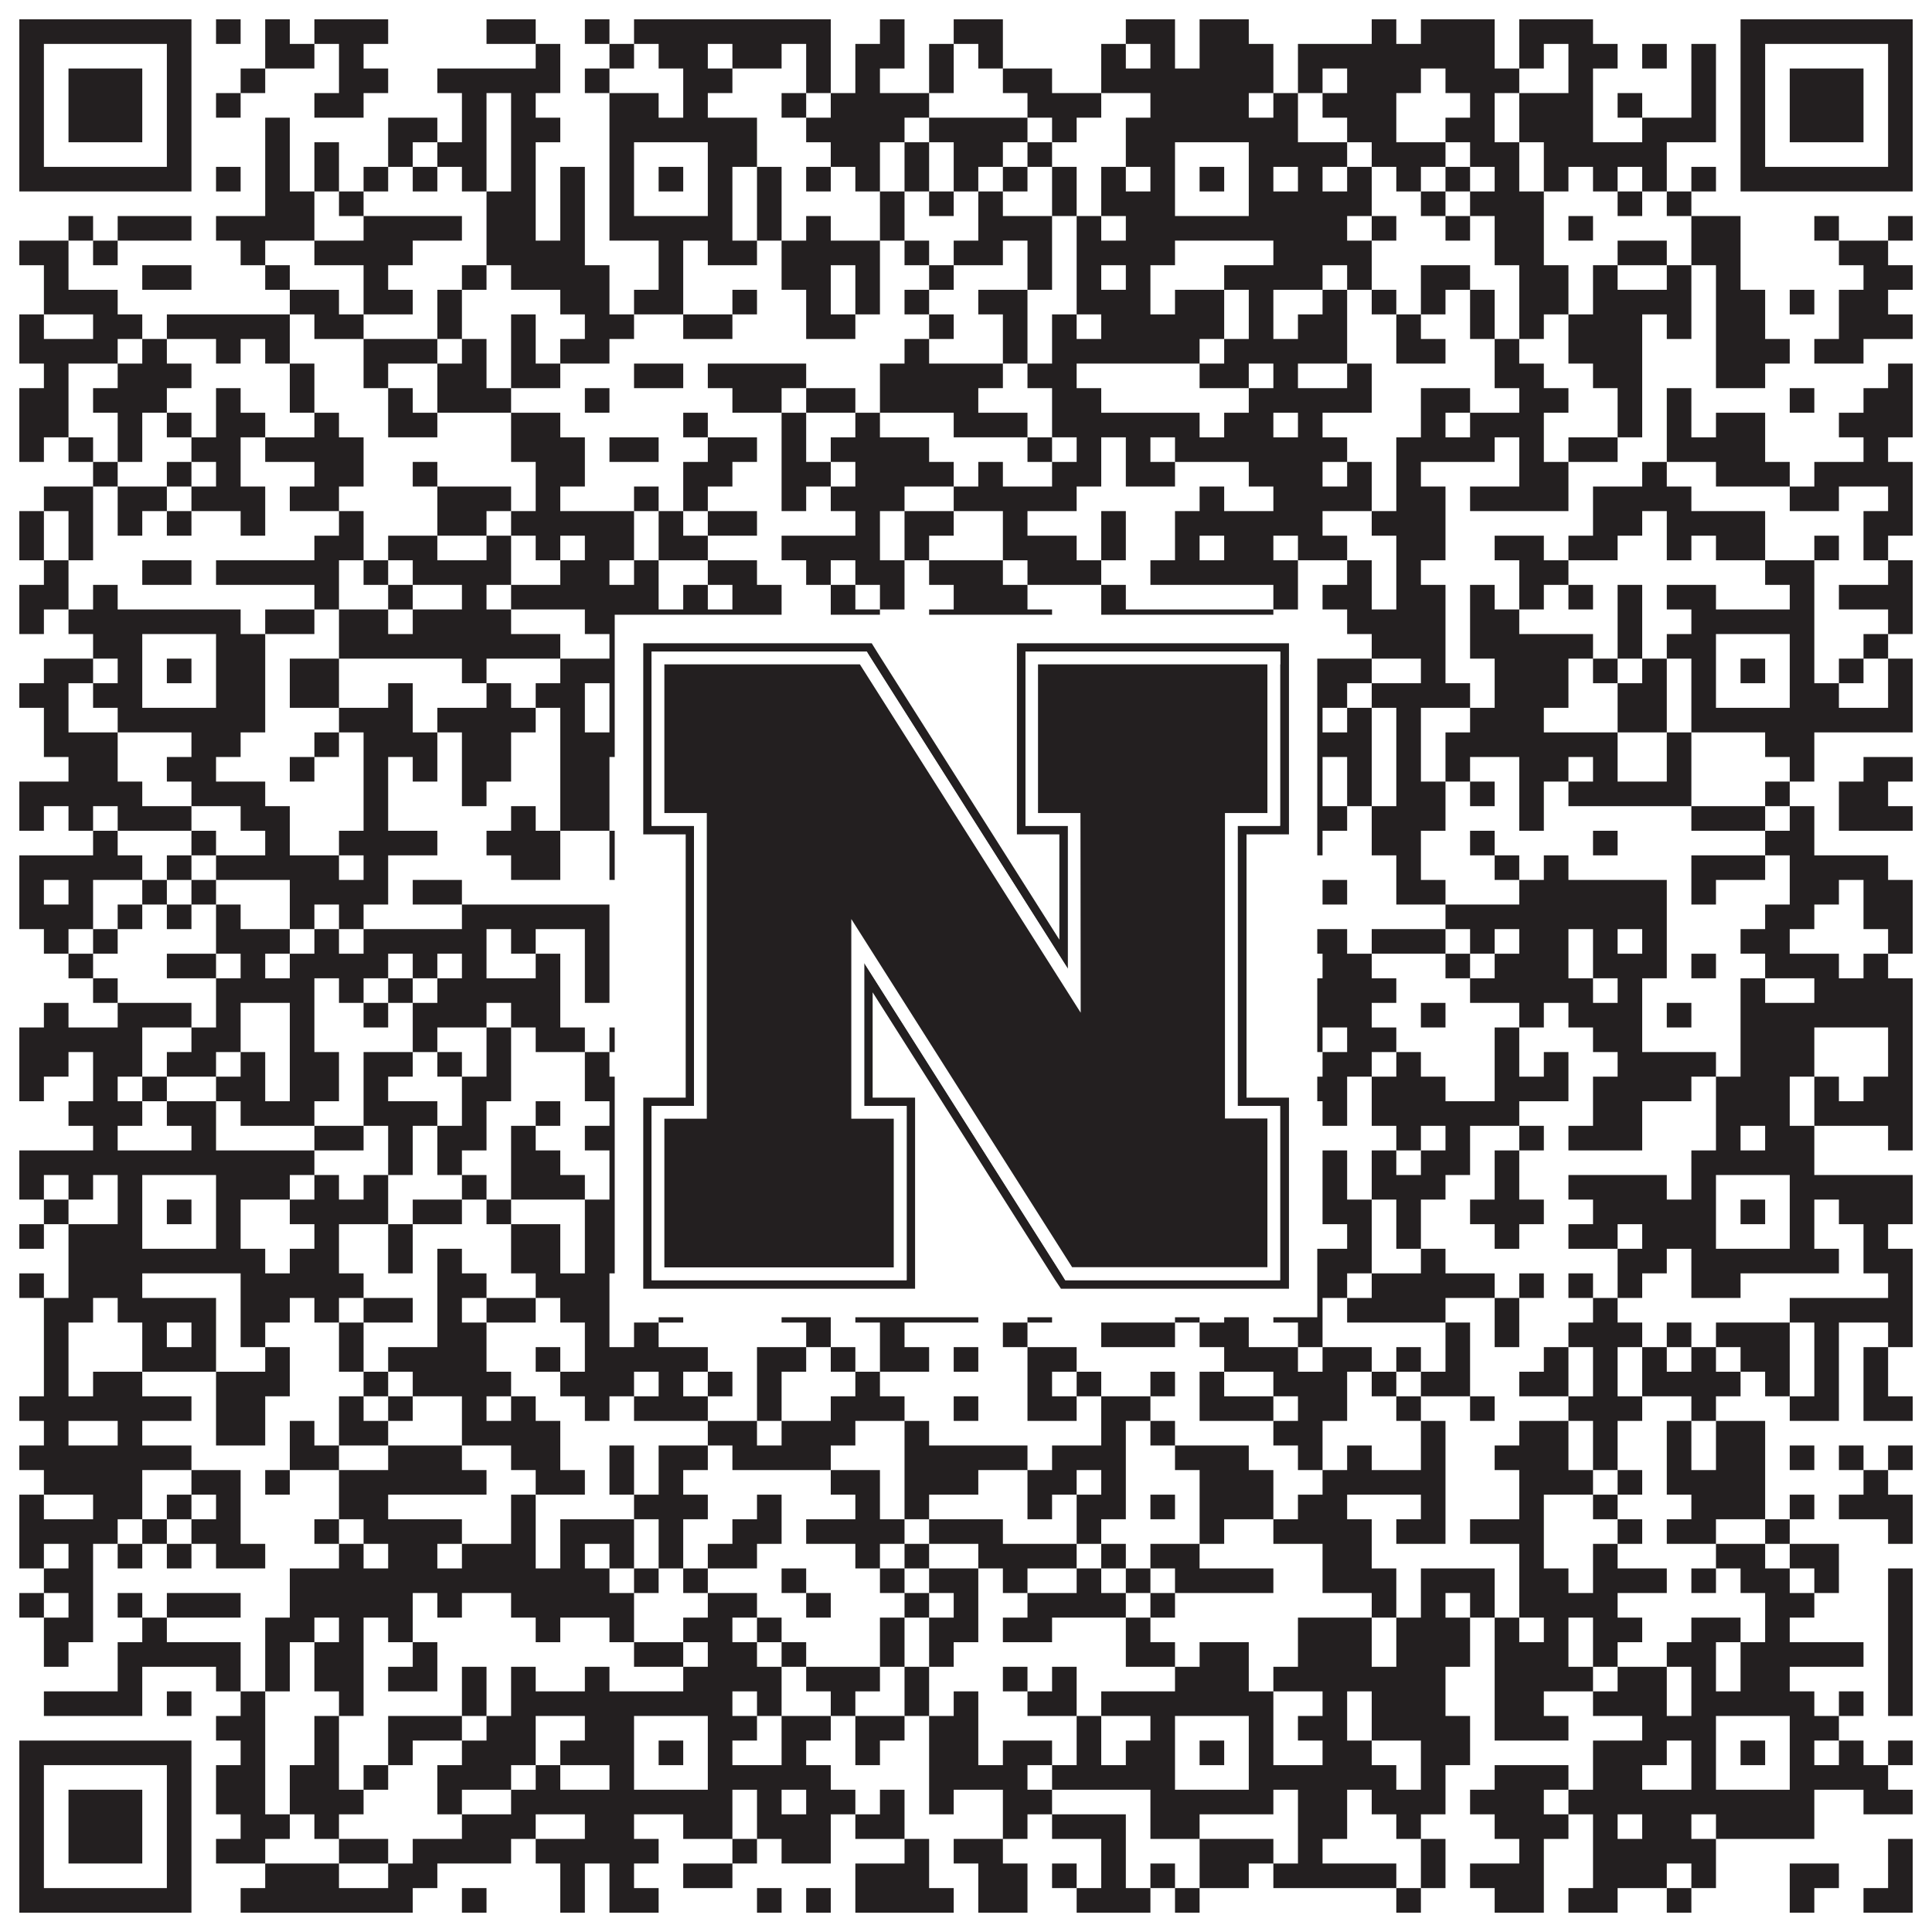 <?xml version="1.0"?>
<svg xmlns="http://www.w3.org/2000/svg" xmlns:xlink="http://www.w3.org/1999/xlink" version="1.1" width="1100px" height="1100px" viewBox="0 0 1100 1100"><rect x="0" y="0" width="1100" height="1100" fill="#ffffff" fill-opacity="1"/><path fill="#231f20" fill-opacity="1" d="M11,11L109,11L109,25L11,25ZM123,11L137,11L137,25L123,25ZM151,11L165,11L165,25L151,25ZM179,11L221,11L221,25L179,25ZM277,11L305,11L305,25L277,25ZM333,11L347,11L347,25L333,25ZM361,11L473,11L473,25L361,25ZM501,11L515,11L515,25L501,25ZM543,11L571,11L571,25L543,25ZM641,11L669,11L669,25L641,25ZM683,11L711,11L711,25L683,25ZM781,11L795,11L795,25L781,25ZM809,11L851,11L851,25L809,25ZM865,11L907,11L907,25L865,25ZM991,11L1089,11L1089,25L991,25ZM11,25L25,25L25,39L11,39ZM95,25L109,25L109,39L95,39ZM151,25L179,25L179,39L151,39ZM193,25L207,25L207,39L193,39ZM305,25L319,25L319,39L305,39ZM347,25L361,25L361,39L347,39ZM375,25L403,25L403,39L375,39ZM417,25L445,25L445,39L417,39ZM459,25L473,25L473,39L459,39ZM487,25L515,25L515,39L487,39ZM529,25L543,25L543,39L529,39ZM557,25L571,25L571,39L557,39ZM627,25L641,25L641,39L627,39ZM655,25L669,25L669,39L655,39ZM683,25L725,25L725,39L683,39ZM739,25L851,25L851,39L739,39ZM865,25L879,25L879,39L865,39ZM893,25L921,25L921,39L893,39ZM935,25L949,25L949,39L935,39ZM963,25L977,25L977,39L963,39ZM991,25L1005,25L1005,39L991,39ZM1075,25L1089,25L1089,39L1075,39ZM11,39L25,39L25,53L11,53ZM39,39L81,39L81,53L39,53ZM95,39L109,39L109,53L95,53ZM137,39L151,39L151,53L137,53ZM193,39L221,39L221,53L193,53ZM249,39L319,39L319,53L249,53ZM333,39L347,39L347,53L333,53ZM389,39L417,39L417,53L389,53ZM459,39L473,39L473,53L459,53ZM487,39L501,39L501,53L487,53ZM529,39L543,39L543,53L529,53ZM571,39L599,39L599,53L571,53ZM627,39L725,39L725,53L627,53ZM739,39L753,39L753,53L739,53ZM767,39L809,39L809,53L767,53ZM823,39L865,39L865,53L823,53ZM893,39L907,39L907,53L893,53ZM963,39L977,39L977,53L963,53ZM991,39L1005,39L1005,53L991,53ZM1019,39L1061,39L1061,53L1019,53ZM1075,39L1089,39L1089,53L1075,53ZM11,53L25,53L25,67L11,67ZM39,53L81,53L81,67L39,67ZM95,53L109,53L109,67L95,67ZM123,53L137,53L137,67L123,67ZM179,53L207,53L207,67L179,67ZM263,53L277,53L277,67L263,67ZM291,53L305,53L305,67L291,67ZM347,53L375,53L375,67L347,67ZM389,53L403,53L403,67L389,67ZM445,53L459,53L459,67L445,67ZM473,53L529,53L529,67L473,67ZM585,53L627,53L627,67L585,67ZM655,53L711,53L711,67L655,67ZM725,53L739,53L739,67L725,67ZM753,53L795,53L795,67L753,67ZM837,53L851,53L851,67L837,67ZM865,53L907,53L907,67L865,67ZM921,53L935,53L935,67L921,67ZM963,53L977,53L977,67L963,67ZM991,53L1005,53L1005,67L991,67ZM1019,53L1061,53L1061,67L1019,67ZM1075,53L1089,53L1089,67L1075,67ZM11,67L25,67L25,81L11,81ZM39,67L81,67L81,81L39,81ZM95,67L109,67L109,81L95,81ZM151,67L165,67L165,81L151,81ZM221,67L249,67L249,81L221,81ZM263,67L277,67L277,81L263,81ZM291,67L319,67L319,81L291,81ZM347,67L431,67L431,81L347,81ZM459,67L515,67L515,81L459,81ZM529,67L585,67L585,81L529,81ZM599,67L613,67L613,81L599,81ZM641,67L739,67L739,81L641,81ZM767,67L795,67L795,81L767,81ZM823,67L851,67L851,81L823,81ZM865,67L907,67L907,81L865,81ZM935,67L977,67L977,81L935,81ZM991,67L1005,67L1005,81L991,81ZM1019,67L1061,67L1061,81L1019,81ZM1075,67L1089,67L1089,81L1075,81ZM11,81L25,81L25,95L11,95ZM95,81L109,81L109,95L95,95ZM151,81L165,81L165,95L151,95ZM179,81L193,81L193,95L179,95ZM221,81L235,81L235,95L221,95ZM249,81L277,81L277,95L249,95ZM291,81L305,81L305,95L291,95ZM347,81L361,81L361,95L347,95ZM403,81L431,81L431,95L403,95ZM473,81L501,81L501,95L473,95ZM515,81L529,81L529,95L515,95ZM543,81L571,81L571,95L543,95ZM585,81L599,81L599,95L585,95ZM641,81L669,81L669,95L641,95ZM711,81L767,81L767,95L711,95ZM781,81L823,81L823,95L781,95ZM837,81L865,81L865,95L837,95ZM879,81L949,81L949,95L879,95ZM991,81L1005,81L1005,95L991,95ZM1075,81L1089,81L1089,95L1075,95ZM11,95L109,95L109,109L11,109ZM123,95L137,95L137,109L123,109ZM151,95L165,95L165,109L151,109ZM179,95L193,95L193,109L179,109ZM207,95L221,95L221,109L207,109ZM235,95L249,95L249,109L235,109ZM263,95L277,95L277,109L263,109ZM291,95L305,95L305,109L291,109ZM319,95L333,95L333,109L319,109ZM347,95L361,95L361,109L347,109ZM375,95L389,95L389,109L375,109ZM403,95L417,95L417,109L403,109ZM431,95L445,95L445,109L431,109ZM459,95L473,95L473,109L459,109ZM487,95L501,95L501,109L487,109ZM515,95L529,95L529,109L515,109ZM543,95L557,95L557,109L543,109ZM571,95L585,95L585,109L571,109ZM599,95L613,95L613,109L599,109ZM627,95L641,95L641,109L627,109ZM655,95L669,95L669,109L655,109ZM683,95L697,95L697,109L683,109ZM711,95L725,95L725,109L711,109ZM739,95L753,95L753,109L739,109ZM767,95L781,95L781,109L767,109ZM795,95L809,95L809,109L795,109ZM823,95L837,95L837,109L823,109ZM851,95L865,95L865,109L851,109ZM879,95L893,95L893,109L879,109ZM907,95L921,95L921,109L907,109ZM935,95L949,95L949,109L935,109ZM963,95L977,95L977,109L963,109ZM991,95L1089,95L1089,109L991,109ZM151,109L179,109L179,123L151,123ZM193,109L207,109L207,123L193,123ZM277,109L305,109L305,123L277,123ZM319,109L333,109L333,123L319,123ZM347,109L361,109L361,123L347,123ZM403,109L417,109L417,123L403,123ZM431,109L445,109L445,123L431,123ZM501,109L515,109L515,123L501,123ZM529,109L543,109L543,123L529,123ZM557,109L571,109L571,123L557,123ZM599,109L613,109L613,123L599,123ZM627,109L669,109L669,123L627,123ZM711,109L781,109L781,123L711,123ZM809,109L823,109L823,123L809,123ZM837,109L879,109L879,123L837,123ZM921,109L935,109L935,123L921,123ZM949,109L963,109L963,123L949,123ZM39,123L53,123L53,137L39,137ZM67,123L109,123L109,137L67,137ZM123,123L179,123L179,137L123,137ZM207,123L263,123L263,137L207,137ZM277,123L305,123L305,137L277,137ZM319,123L333,123L333,137L319,137ZM347,123L417,123L417,137L347,137ZM431,123L445,123L445,137L431,137ZM459,123L473,123L473,137L459,137ZM501,123L515,123L515,137L501,137ZM557,123L599,123L599,137L557,137ZM613,123L627,123L627,137L613,137ZM641,123L767,123L767,137L641,137ZM781,123L795,123L795,137L781,137ZM823,123L837,123L837,137L823,137ZM851,123L879,123L879,137L851,137ZM893,123L907,123L907,137L893,137ZM963,123L991,123L991,137L963,137ZM1033,123L1047,123L1047,137L1033,137ZM1075,123L1089,123L1089,137L1075,137ZM11,137L39,137L39,151L11,151ZM53,137L67,137L67,151L53,151ZM137,137L151,137L151,151L137,151ZM179,137L235,137L235,151L179,151ZM277,137L333,137L333,151L277,151ZM375,137L389,137L389,151L375,151ZM403,137L431,137L431,151L403,151ZM445,137L501,137L501,151L445,151ZM515,137L529,137L529,151L515,151ZM543,137L571,137L571,151L543,151ZM585,137L599,137L599,151L585,151ZM613,137L669,137L669,151L613,151ZM725,137L781,137L781,151L725,151ZM851,137L879,137L879,151L851,151ZM921,137L949,137L949,151L921,151ZM963,137L991,137L991,151L963,151ZM1047,137L1075,137L1075,151L1047,151ZM25,151L39,151L39,165L25,165ZM81,151L109,151L109,165L81,165ZM151,151L165,151L165,165L151,165ZM207,151L221,151L221,165L207,165ZM263,151L277,151L277,165L263,165ZM291,151L347,151L347,165L291,165ZM375,151L389,151L389,165L375,165ZM445,151L473,151L473,165L445,165ZM487,151L501,151L501,165L487,165ZM529,151L543,151L543,165L529,165ZM585,151L599,151L599,165L585,165ZM613,151L627,151L627,165L613,165ZM641,151L655,151L655,165L641,165ZM697,151L753,151L753,165L697,165ZM767,151L781,151L781,165L767,165ZM809,151L837,151L837,165L809,165ZM865,151L893,151L893,165L865,165ZM907,151L921,151L921,165L907,165ZM949,151L963,151L963,165L949,165ZM977,151L991,151L991,165L977,165ZM1061,151L1089,151L1089,165L1061,165ZM25,165L67,165L67,179L25,179ZM165,165L193,165L193,179L165,179ZM207,165L235,165L235,179L207,179ZM249,165L263,165L263,179L249,179ZM319,165L347,165L347,179L319,179ZM361,165L389,165L389,179L361,179ZM417,165L431,165L431,179L417,179ZM459,165L473,165L473,179L459,179ZM487,165L501,165L501,179L487,179ZM515,165L529,165L529,179L515,179ZM557,165L585,165L585,179L557,179ZM613,165L655,165L655,179L613,179ZM669,165L697,165L697,179L669,179ZM711,165L725,165L725,179L711,179ZM753,165L767,165L767,179L753,179ZM781,165L795,165L795,179L781,179ZM809,165L823,165L823,179L809,179ZM837,165L851,165L851,179L837,179ZM865,165L893,165L893,179L865,179ZM907,165L963,165L963,179L907,179ZM977,165L1005,165L1005,179L977,179ZM1019,165L1033,165L1033,179L1019,179ZM1047,165L1075,165L1075,179L1047,179ZM11,179L25,179L25,193L11,193ZM53,179L81,179L81,193L53,193ZM95,179L165,179L165,193L95,193ZM179,179L207,179L207,193L179,193ZM249,179L263,179L263,193L249,193ZM291,179L305,179L305,193L291,193ZM333,179L361,179L361,193L333,193ZM389,179L417,179L417,193L389,193ZM459,179L487,179L487,193L459,193ZM529,179L543,179L543,193L529,193ZM571,179L585,179L585,193L571,193ZM599,179L613,179L613,193L599,193ZM627,179L697,179L697,193L627,193ZM711,179L725,179L725,193L711,193ZM739,179L767,179L767,193L739,193ZM795,179L809,179L809,193L795,193ZM837,179L851,179L851,193L837,193ZM865,179L879,179L879,193L865,193ZM893,179L935,179L935,193L893,193ZM949,179L963,179L963,193L949,193ZM977,179L1005,179L1005,193L977,193ZM1047,179L1089,179L1089,193L1047,193ZM11,193L67,193L67,207L11,207ZM81,193L95,193L95,207L81,207ZM123,193L137,193L137,207L123,207ZM151,193L165,193L165,207L151,207ZM207,193L249,193L249,207L207,207ZM263,193L277,193L277,207L263,207ZM291,193L305,193L305,207L291,207ZM319,193L347,193L347,207L319,207ZM515,193L529,193L529,207L515,207ZM571,193L585,193L585,207L571,207ZM599,193L683,193L683,207L599,207ZM697,193L767,193L767,207L697,207ZM795,193L823,193L823,207L795,207ZM851,193L865,193L865,207L851,207ZM893,193L935,193L935,207L893,207ZM977,193L1019,193L1019,207L977,207ZM1033,193L1061,193L1061,207L1033,207ZM25,207L39,207L39,221L25,221ZM67,207L109,207L109,221L67,221ZM165,207L179,207L179,221L165,221ZM207,207L221,207L221,221L207,221ZM249,207L277,207L277,221L249,221ZM291,207L319,207L319,221L291,221ZM361,207L389,207L389,221L361,221ZM403,207L459,207L459,221L403,221ZM501,207L571,207L571,221L501,221ZM585,207L613,207L613,221L585,221ZM683,207L711,207L711,221L683,221ZM725,207L739,207L739,221L725,221ZM767,207L781,207L781,221L767,221ZM851,207L879,207L879,221L851,221ZM907,207L935,207L935,221L907,221ZM977,207L1005,207L1005,221L977,221ZM1075,207L1089,207L1089,221L1075,221ZM11,221L39,221L39,235L11,235ZM53,221L95,221L95,235L53,235ZM123,221L137,221L137,235L123,235ZM165,221L179,221L179,235L165,235ZM221,221L235,221L235,235L221,235ZM249,221L291,221L291,235L249,235ZM333,221L347,221L347,235L333,235ZM417,221L445,221L445,235L417,235ZM459,221L487,221L487,235L459,235ZM501,221L557,221L557,235L501,235ZM599,221L627,221L627,235L599,235ZM711,221L781,221L781,235L711,235ZM809,221L837,221L837,235L809,235ZM865,221L893,221L893,235L865,235ZM921,221L935,221L935,235L921,235ZM949,221L963,221L963,235L949,235ZM1019,221L1033,221L1033,235L1019,235ZM1061,221L1089,221L1089,235L1061,235ZM11,235L39,235L39,249L11,249ZM67,235L81,235L81,249L67,249ZM95,235L109,235L109,249L95,249ZM123,235L151,235L151,249L123,249ZM179,235L193,235L193,249L179,249ZM221,235L249,235L249,249L221,249ZM291,235L319,235L319,249L291,249ZM389,235L403,235L403,249L389,249ZM445,235L459,235L459,249L445,249ZM487,235L501,235L501,249L487,249ZM543,235L585,235L585,249L543,249ZM599,235L683,235L683,249L599,249ZM697,235L725,235L725,249L697,249ZM739,235L753,235L753,249L739,249ZM809,235L823,235L823,249L809,249ZM837,235L879,235L879,249L837,249ZM921,235L935,235L935,249L921,249ZM949,235L963,235L963,249L949,249ZM977,235L1005,235L1005,249L977,249ZM1047,235L1089,235L1089,249L1047,249ZM11,249L25,249L25,263L11,263ZM39,249L53,249L53,263L39,263ZM67,249L81,249L81,263L67,263ZM109,249L137,249L137,263L109,263ZM151,249L207,249L207,263L151,263ZM291,249L333,249L333,263L291,263ZM347,249L375,249L375,263L347,263ZM403,249L431,249L431,263L403,263ZM445,249L459,249L459,263L445,263ZM473,249L529,249L529,263L473,263ZM585,249L599,249L599,263L585,263ZM613,249L627,249L627,263L613,263ZM641,249L655,249L655,263L641,263ZM669,249L767,249L767,263L669,263ZM795,249L851,249L851,263L795,263ZM865,249L879,249L879,263L865,263ZM893,249L921,249L921,263L893,263ZM949,249L1005,249L1005,263L949,263ZM1061,249L1075,249L1075,263L1061,263ZM53,263L67,263L67,277L53,277ZM95,263L109,263L109,277L95,277ZM123,263L137,263L137,277L123,277ZM179,263L207,263L207,277L179,277ZM235,263L249,263L249,277L235,277ZM305,263L333,263L333,277L305,277ZM389,263L417,263L417,277L389,277ZM445,263L473,263L473,277L445,277ZM487,263L543,263L543,277L487,277ZM557,263L571,263L571,277L557,277ZM599,263L627,263L627,277L599,277ZM641,263L669,263L669,277L641,277ZM711,263L753,263L753,277L711,277ZM767,263L781,263L781,277L767,277ZM795,263L809,263L809,277L795,277ZM865,263L893,263L893,277L865,277ZM935,263L949,263L949,277L935,277ZM977,263L1019,263L1019,277L977,277ZM1033,263L1089,263L1089,277L1033,277ZM25,277L53,277L53,291L25,291ZM67,277L95,277L95,291L67,291ZM109,277L151,277L151,291L109,291ZM165,277L193,277L193,291L165,291ZM249,277L291,277L291,291L249,291ZM305,277L319,277L319,291L305,291ZM361,277L375,277L375,291L361,291ZM389,277L403,277L403,291L389,291ZM445,277L459,277L459,291L445,291ZM473,277L515,277L515,291L473,291ZM543,277L613,277L613,291L543,291ZM683,277L697,277L697,291L683,291ZM725,277L781,277L781,291L725,291ZM795,277L823,277L823,291L795,291ZM837,277L893,277L893,291L837,291ZM907,277L963,277L963,291L907,291ZM1019,277L1047,277L1047,291L1019,291ZM1075,277L1089,277L1089,291L1075,291ZM11,291L25,291L25,305L11,305ZM39,291L53,291L53,305L39,305ZM67,291L81,291L81,305L67,305ZM95,291L109,291L109,305L95,305ZM137,291L151,291L151,305L137,305ZM193,291L207,291L207,305L193,305ZM249,291L277,291L277,305L249,305ZM291,291L361,291L361,305L291,305ZM375,291L389,291L389,305L375,305ZM403,291L431,291L431,305L403,305ZM487,291L501,291L501,305L487,305ZM515,291L543,291L543,305L515,305ZM571,291L585,291L585,305L571,305ZM627,291L641,291L641,305L627,305ZM669,291L753,291L753,305L669,305ZM781,291L823,291L823,305L781,305ZM907,291L935,291L935,305L907,305ZM949,291L1005,291L1005,305L949,305ZM1061,291L1089,291L1089,305L1061,305ZM11,305L25,305L25,319L11,319ZM39,305L53,305L53,319L39,319ZM179,305L207,305L207,319L179,319ZM221,305L249,305L249,319L221,319ZM277,305L291,305L291,319L277,319ZM305,305L319,305L319,319L305,319ZM333,305L361,305L361,319L333,319ZM375,305L403,305L403,319L375,319ZM445,305L501,305L501,319L445,319ZM515,305L529,305L529,319L515,319ZM571,305L613,305L613,319L571,319ZM627,305L641,305L641,319L627,319ZM669,305L683,305L683,319L669,319ZM697,305L725,305L725,319L697,319ZM739,305L767,305L767,319L739,319ZM795,305L823,305L823,319L795,319ZM851,305L879,305L879,319L851,319ZM893,305L921,305L921,319L893,319ZM949,305L963,305L963,319L949,319ZM977,305L1005,305L1005,319L977,319ZM1033,305L1047,305L1047,319L1033,319ZM1061,305L1075,305L1075,319L1061,319ZM25,319L39,319L39,333L25,333ZM81,319L109,319L109,333L81,333ZM123,319L193,319L193,333L123,333ZM207,319L221,319L221,333L207,333ZM235,319L291,319L291,333L235,333ZM319,319L347,319L347,333L319,333ZM361,319L375,319L375,333L361,333ZM403,319L431,319L431,333L403,333ZM459,319L473,319L473,333L459,333ZM487,319L515,319L515,333L487,333ZM529,319L571,319L571,333L529,333ZM585,319L627,319L627,333L585,333ZM655,319L739,319L739,333L655,333ZM767,319L781,319L781,333L767,333ZM795,319L809,319L809,333L795,333ZM865,319L893,319L893,333L865,333ZM1005,319L1033,319L1033,333L1005,333ZM1075,319L1089,319L1089,333L1075,333ZM11,333L39,333L39,347L11,347ZM53,333L67,333L67,347L53,347ZM179,333L193,333L193,347L179,347ZM221,333L235,333L235,347L221,347ZM263,333L277,333L277,347L263,347ZM291,333L375,333L375,347L291,347ZM389,333L403,333L403,347L389,347ZM417,333L445,333L445,347L417,347ZM473,333L487,333L487,347L473,347ZM501,333L515,333L515,347L501,347ZM543,333L585,333L585,347L543,347ZM627,333L641,333L641,347L627,347ZM725,333L739,333L739,347L725,347ZM753,333L781,333L781,347L753,347ZM795,333L823,333L823,347L795,347ZM837,333L851,333L851,347L837,347ZM865,333L879,333L879,347L865,347ZM893,333L907,333L907,347L893,347ZM921,333L935,333L935,347L921,347ZM949,333L977,333L977,347L949,347ZM1019,333L1033,333L1033,347L1019,347ZM1047,333L1089,333L1089,347L1047,347ZM11,347L25,347L25,361L11,361ZM39,347L137,347L137,361L39,361ZM151,347L179,347L179,361L151,361ZM193,347L221,347L221,361L193,361ZM235,347L291,347L291,361L235,361ZM333,347L445,347L445,361L333,361ZM473,347L501,347L501,361L473,361ZM529,347L599,347L599,361L529,361ZM627,347L725,347L725,361L627,361ZM767,347L823,347L823,361L767,361ZM837,347L865,347L865,361L837,361ZM921,347L935,347L935,361L921,361ZM963,347L1033,347L1033,361L963,361ZM1075,347L1089,347L1089,361L1075,361ZM53,361L81,361L81,375L53,375ZM123,361L151,361L151,375L123,375ZM193,361L319,361L319,375L193,375ZM347,361L361,361L361,375L347,375ZM403,361L417,361L417,375L403,375ZM431,361L459,361L459,375L431,375ZM501,361L515,361L515,375L501,375ZM529,361L543,361L543,375L529,375ZM557,361L571,361L571,375L557,375ZM585,361L613,361L613,375L585,375ZM641,361L669,361L669,375L641,375ZM711,361L739,361L739,375L711,375ZM781,361L823,361L823,375L781,375ZM837,361L907,361L907,375L837,375ZM921,361L935,361L935,375L921,375ZM949,361L977,361L977,375L949,375ZM1019,361L1033,361L1033,375L1019,375ZM1061,361L1075,361L1075,375L1061,375ZM25,375L53,375L53,389L25,389ZM67,375L81,375L81,389L67,389ZM95,375L109,375L109,389L95,389ZM123,375L151,375L151,389L123,389ZM165,375L193,375L193,389L165,389ZM263,375L277,375L277,389L263,389ZM319,375L361,375L361,389L319,389ZM375,375L389,375L389,389L375,389ZM403,375L417,375L417,389L403,389ZM445,375L487,375L487,389L445,389ZM501,375L515,375L515,389L501,389ZM585,375L599,375L599,389L585,389ZM613,375L627,375L627,389L613,389ZM655,375L669,375L669,389L655,389ZM683,375L697,375L697,389L683,389ZM711,375L725,375L725,389L711,389ZM739,375L781,375L781,389L739,389ZM809,375L823,375L823,389L809,389ZM851,375L893,375L893,389L851,389ZM907,375L921,375L921,389L907,389ZM935,375L949,375L949,389L935,389ZM963,375L977,375L977,389L963,389ZM991,375L1005,375L1005,389L991,389ZM1019,375L1033,375L1033,389L1019,389ZM1047,375L1061,375L1061,389L1047,389ZM1075,375L1089,375L1089,389L1075,389ZM11,389L39,389L39,403L11,403ZM53,389L81,389L81,403L53,403ZM123,389L151,389L151,403L123,403ZM165,389L193,389L193,403L165,403ZM221,389L235,389L235,403L221,403ZM277,389L291,389L291,403L277,403ZM305,389L333,389L333,403L305,403ZM347,389L361,389L361,403L347,403ZM403,389L417,389L417,403L403,403ZM487,389L501,389L501,403L487,403ZM529,389L543,389L543,403L529,403ZM557,389L613,389L613,403L557,403ZM627,389L641,389L641,403L627,403ZM655,389L669,389L669,403L655,403ZM711,389L725,389L725,403L711,403ZM739,389L767,389L767,403L739,403ZM781,389L837,389L837,403L781,403ZM851,389L893,389L893,403L851,403ZM921,389L949,389L949,403L921,403ZM963,389L977,389L977,403L963,403ZM1019,389L1047,389L1047,403L1019,403ZM1075,389L1089,389L1089,403L1075,403ZM25,403L39,403L39,417L25,417ZM67,403L151,403L151,417L67,417ZM193,403L235,403L235,417L193,417ZM249,403L305,403L305,417L249,417ZM319,403L333,403L333,417L319,417ZM347,403L417,403L417,417L347,417ZM445,403L459,403L459,417L445,417ZM473,403L487,403L487,417L473,417ZM557,403L571,403L571,417L557,417ZM585,403L599,403L599,417L585,417ZM641,403L753,403L753,417L641,417ZM767,403L781,403L781,417L767,417ZM795,403L809,403L809,417L795,417ZM837,403L879,403L879,417L837,417ZM921,403L949,403L949,417L921,417ZM963,403L1089,403L1089,417L963,417ZM25,417L67,417L67,431L25,431ZM109,417L137,417L137,431L109,431ZM179,417L193,417L193,431L179,431ZM207,417L249,417L249,431L207,431ZM263,417L291,417L291,431L263,431ZM319,417L361,417L361,431L319,431ZM403,417L431,417L431,431L403,431ZM473,417L487,417L487,431L473,431ZM515,417L557,417L557,431L515,431ZM571,417L655,417L655,431L571,431ZM697,417L711,417L711,431L697,431ZM725,417L781,417L781,431L725,431ZM795,417L809,417L809,431L795,431ZM823,417L921,417L921,431L823,431ZM949,417L963,417L963,431L949,431ZM1005,417L1033,417L1033,431L1005,431ZM39,431L67,431L67,445L39,445ZM95,431L123,431L123,445L95,445ZM165,431L179,431L179,445L165,445ZM207,431L221,431L221,445L207,445ZM235,431L249,431L249,445L235,445ZM263,431L291,431L291,445L263,445ZM319,431L347,431L347,445L319,445ZM375,431L417,431L417,445L375,445ZM459,431L473,431L473,445L459,445ZM501,431L557,431L557,445L501,445ZM585,431L599,431L599,445L585,445ZM655,431L683,431L683,445L655,445ZM697,431L711,431L711,445L697,445ZM739,431L753,431L753,445L739,445ZM767,431L781,431L781,445L767,445ZM795,431L809,431L809,445L795,445ZM823,431L837,431L837,445L823,445ZM865,431L893,431L893,445L865,445ZM907,431L921,431L921,445L907,445ZM949,431L963,431L963,445L949,445ZM1019,431L1033,431L1033,445L1019,445ZM1061,431L1089,431L1089,445L1061,445ZM11,445L81,445L81,459L11,459ZM109,445L151,445L151,459L109,459ZM207,445L221,445L221,459L207,459ZM263,445L277,445L277,459L263,459ZM319,445L347,445L347,459L319,459ZM361,445L375,445L375,459L361,459ZM389,445L417,445L417,459L389,459ZM473,445L487,445L487,459L473,459ZM501,445L515,445L515,459L501,459ZM529,445L557,445L557,459L529,459ZM571,445L599,445L599,459L571,459ZM641,445L669,445L669,459L641,459ZM711,445L753,445L753,459L711,459ZM767,445L781,445L781,459L767,459ZM795,445L823,445L823,459L795,459ZM837,445L851,445L851,459L837,459ZM865,445L879,445L879,459L865,459ZM893,445L963,445L963,459L893,459ZM1005,445L1019,445L1019,459L1005,459ZM1047,445L1075,445L1075,459L1047,459ZM11,459L25,459L25,473L11,473ZM39,459L53,459L53,473L39,473ZM67,459L109,459L109,473L67,473ZM137,459L165,459L165,473L137,473ZM207,459L221,459L221,473L207,473ZM291,459L305,459L305,473L291,473ZM319,459L347,459L347,473L319,473ZM375,459L403,459L403,473L375,473ZM445,459L515,459L515,473L445,473ZM529,459L543,459L543,473L529,473ZM655,459L669,459L669,473L655,473ZM683,459L767,459L767,473L683,473ZM781,459L823,459L823,473L781,473ZM865,459L879,459L879,473L865,473ZM963,459L1005,459L1005,473L963,473ZM1019,459L1033,459L1033,473L1019,473ZM1047,459L1089,459L1089,473L1047,473ZM53,473L67,473L67,487L53,487ZM109,473L123,473L123,487L109,487ZM151,473L165,473L165,487L151,487ZM193,473L249,473L249,487L193,487ZM277,473L319,473L319,487L277,487ZM347,473L375,473L375,487L347,487ZM389,473L403,473L403,487L389,487ZM417,473L431,473L431,487L417,487ZM501,473L515,473L515,487L501,487ZM543,473L627,473L627,487L543,487ZM655,473L669,473L669,487L655,487ZM683,473L753,473L753,487L683,487ZM781,473L809,473L809,487L781,487ZM837,473L851,473L851,487L837,487ZM907,473L921,473L921,487L907,487ZM1005,473L1033,473L1033,487L1005,487ZM11,487L81,487L81,501L11,501ZM95,487L109,487L109,501L95,501ZM123,487L193,487L193,501L123,501ZM207,487L221,487L221,501L207,501ZM291,487L319,487L319,501L291,501ZM347,487L417,487L417,501L347,501ZM459,487L543,487L543,501L459,501ZM557,487L585,487L585,501L557,501ZM627,487L641,487L641,501L627,501ZM683,487L711,487L711,501L683,501ZM795,487L809,487L809,501L795,501ZM851,487L865,487L865,501L851,501ZM879,487L893,487L893,501L879,501ZM963,487L1005,487L1005,501L963,501ZM1019,487L1075,487L1075,501L1019,501ZM11,501L25,501L25,515L11,515ZM39,501L53,501L53,515L39,515ZM81,501L95,501L95,515L81,515ZM109,501L123,501L123,515L109,515ZM165,501L221,501L221,515L165,515ZM235,501L263,501L263,515L235,515ZM375,501L403,501L403,515L375,515ZM417,501L445,501L445,515L417,515ZM459,501L473,501L473,515L459,515ZM501,501L543,501L543,515L501,515ZM557,501L585,501L585,515L557,515ZM627,501L655,501L655,515L627,515ZM683,501L725,501L725,515L683,515ZM753,501L767,501L767,515L753,515ZM795,501L823,501L823,515L795,515ZM865,501L949,501L949,515L865,515ZM963,501L977,501L977,515L963,515ZM1019,501L1047,501L1047,515L1019,515ZM1061,501L1089,501L1089,515L1061,515ZM11,515L53,515L53,529L11,529ZM67,515L81,515L81,529L67,529ZM95,515L109,515L109,529L95,529ZM123,515L137,515L137,529L123,529ZM165,515L179,515L179,529L165,529ZM193,515L207,515L207,529L193,529ZM263,515L347,515L347,529L263,529ZM361,515L375,515L375,529L361,529ZM389,515L431,515L431,529L389,529ZM445,515L459,515L459,529L445,529ZM487,515L501,515L501,529L487,529ZM529,515L543,515L543,529L529,529ZM557,515L571,515L571,529L557,529ZM599,515L613,515L613,529L599,529ZM627,515L655,515L655,529L627,529ZM669,515L725,515L725,529L669,529ZM823,515L949,515L949,529L823,529ZM1005,515L1033,515L1033,529L1005,529ZM1061,515L1089,515L1089,529L1061,529ZM25,529L39,529L39,543L25,543ZM53,529L67,529L67,543L53,543ZM123,529L165,529L165,543L123,543ZM179,529L193,529L193,543L179,543ZM207,529L277,529L277,543L207,543ZM291,529L305,529L305,543L291,543ZM333,529L347,529L347,543L333,543ZM361,529L375,529L375,543L361,543ZM403,529L431,529L431,543L403,543ZM473,529L501,529L501,543L473,543ZM515,529L529,529L529,543L515,543ZM557,529L599,529L599,543L557,543ZM613,529L641,529L641,543L613,543ZM669,529L711,529L711,543L669,543ZM739,529L767,529L767,543L739,543ZM781,529L823,529L823,543L781,543ZM837,529L851,529L851,543L837,543ZM865,529L893,529L893,543L865,543ZM907,529L921,529L921,543L907,543ZM935,529L949,529L949,543L935,543ZM991,529L1019,529L1019,543L991,543ZM1075,529L1089,529L1089,543L1075,543ZM39,543L53,543L53,557L39,557ZM95,543L123,543L123,557L95,557ZM137,543L151,543L151,557L137,557ZM165,543L221,543L221,557L165,557ZM235,543L249,543L249,557L235,557ZM263,543L277,543L277,557L263,557ZM305,543L319,543L319,557L305,557ZM333,543L347,543L347,557L333,557ZM361,543L375,543L375,557L361,557ZM389,543L417,543L417,557L389,557ZM431,543L487,543L487,557L431,557ZM515,543L529,543L529,557L515,557ZM557,543L599,543L599,557L557,557ZM627,543L641,543L641,557L627,557ZM697,543L711,543L711,557L697,557ZM753,543L781,543L781,557L753,557ZM823,543L837,543L837,557L823,557ZM851,543L893,543L893,557L851,557ZM907,543L949,543L949,557L907,557ZM963,543L977,543L977,557L963,557ZM1005,543L1047,543L1047,557L1005,557ZM1061,543L1075,543L1075,557L1061,557ZM53,557L67,557L67,571L53,571ZM123,557L179,557L179,571L123,571ZM193,557L207,557L207,571L193,571ZM221,557L235,557L235,571L221,571ZM249,557L319,557L319,571L249,571ZM333,557L347,557L347,571L333,571ZM389,557L403,557L403,571L389,571ZM459,557L515,557L515,571L459,571ZM543,557L613,557L613,571L543,571ZM683,557L697,557L697,571L683,571ZM711,557L795,557L795,571L711,571ZM837,557L907,557L907,571L837,571ZM921,557L935,557L935,571L921,571ZM991,557L1005,557L1005,571L991,571ZM1033,557L1089,557L1089,571L1033,571ZM25,571L39,571L39,585L25,585ZM67,571L109,571L109,585L67,585ZM123,571L137,571L137,585L123,585ZM165,571L179,571L179,585L165,585ZM207,571L221,571L221,585L207,585ZM235,571L277,571L277,585L235,585ZM291,571L319,571L319,585L291,585ZM361,571L389,571L389,585L361,585ZM403,571L431,571L431,585L403,585ZM459,571L473,571L473,585L459,585ZM487,571L543,571L543,585L487,585ZM557,571L571,571L571,585L557,585ZM599,571L627,571L627,585L599,585ZM641,571L655,571L655,585L641,585ZM669,571L683,571L683,585L669,585ZM697,571L711,571L711,585L697,585ZM739,571L781,571L781,585L739,585ZM809,571L823,571L823,585L809,585ZM865,571L879,571L879,585L865,585ZM893,571L935,571L935,585L893,585ZM949,571L963,571L963,585L949,585ZM991,571L1089,571L1089,585L991,585ZM11,585L81,585L81,599L11,599ZM109,585L137,585L137,599L109,599ZM165,585L179,585L179,599L165,599ZM235,585L249,585L249,599L235,599ZM277,585L291,585L291,599L277,599ZM305,585L333,585L333,599L305,599ZM347,585L389,585L389,599L347,599ZM431,585L459,585L459,599L431,599ZM487,585L501,585L501,599L487,599ZM529,585L543,585L543,599L529,599ZM571,585L613,585L613,599L571,599ZM683,585L697,585L697,599L683,599ZM739,585L753,585L753,599L739,599ZM767,585L795,585L795,599L767,599ZM851,585L865,585L865,599L851,599ZM907,585L935,585L935,599L907,599ZM991,585L1033,585L1033,599L991,599ZM1075,585L1089,585L1089,599L1075,599ZM11,599L39,599L39,613L11,613ZM53,599L81,599L81,613L53,613ZM95,599L123,599L123,613L95,613ZM137,599L151,599L151,613L137,613ZM165,599L193,599L193,613L165,613ZM207,599L235,599L235,613L207,613ZM249,599L263,599L263,613L249,613ZM277,599L291,599L291,613L277,613ZM333,599L347,599L347,613L333,613ZM361,599L375,599L375,613L361,613ZM389,599L431,599L431,613L389,613ZM445,599L487,599L487,613L445,613ZM515,599L529,599L529,613L515,613ZM543,599L571,599L571,613L543,613ZM599,599L613,599L613,613L599,613ZM641,599L725,599L725,613L641,613ZM753,599L781,599L781,613L753,613ZM795,599L809,599L809,613L795,613ZM851,599L865,599L865,613L851,613ZM879,599L893,599L893,613L879,613ZM921,599L977,599L977,613L921,613ZM991,599L1033,599L1033,613L991,613ZM1075,599L1089,599L1089,613L1075,613ZM11,613L25,613L25,627L11,627ZM53,613L67,613L67,627L53,627ZM81,613L95,613L95,627L81,627ZM123,613L151,613L151,627L123,627ZM165,613L193,613L193,627L165,627ZM207,613L221,613L221,627L207,627ZM263,613L291,613L291,627L263,627ZM333,613L361,613L361,627L333,627ZM375,613L389,613L389,627L375,627ZM417,613L431,613L431,627L417,627ZM459,613L473,613L473,627L459,627ZM487,613L501,613L501,627L487,627ZM613,613L627,613L627,627L613,627ZM697,613L767,613L767,627L697,627ZM781,613L823,613L823,627L781,627ZM851,613L893,613L893,627L851,627ZM907,613L963,613L963,627L907,627ZM977,613L1019,613L1019,627L977,627ZM1033,613L1047,613L1047,627L1033,627ZM1061,613L1089,613L1089,627L1061,627ZM39,627L81,627L81,641L39,641ZM95,627L123,627L123,641L95,641ZM137,627L179,627L179,641L137,641ZM207,627L249,627L249,641L207,641ZM263,627L277,627L277,641L263,641ZM305,627L319,627L319,641L305,641ZM347,627L361,627L361,641L347,641ZM403,627L417,627L417,641L403,641ZM431,627L445,627L445,641L431,641ZM459,627L501,627L501,641L459,641ZM515,627L585,627L585,641L515,641ZM641,627L655,627L655,641L641,641ZM711,627L739,627L739,641L711,641ZM753,627L767,627L767,641L753,641ZM781,627L865,627L865,641L781,641ZM907,627L935,627L935,641L907,641ZM977,627L1019,627L1019,641L977,641ZM1033,627L1089,627L1089,641L1033,641ZM53,641L67,641L67,655L53,655ZM109,641L123,641L123,655L109,655ZM179,641L207,641L207,655L179,655ZM221,641L235,641L235,655L221,655ZM249,641L277,641L277,655L249,655ZM291,641L305,641L305,655L291,655ZM333,641L361,641L361,655L333,655ZM389,641L403,641L403,655L389,655ZM431,641L459,641L459,655L431,655ZM487,641L515,641L515,655L487,655ZM543,641L599,641L599,655L543,655ZM613,641L683,641L683,655L613,655ZM795,641L809,641L809,655L795,655ZM823,641L837,641L837,655L823,655ZM865,641L879,641L879,655L865,655ZM893,641L935,641L935,655L893,655ZM977,641L991,641L991,655L977,655ZM1005,641L1033,641L1033,655L1005,655ZM1075,641L1089,641L1089,655L1075,655ZM11,655L179,655L179,669L11,669ZM221,655L235,655L235,669L221,669ZM249,655L263,655L263,669L249,669ZM291,655L319,655L319,669L291,669ZM347,655L473,655L473,669L347,669ZM501,655L515,655L515,669L501,669ZM543,655L557,655L557,669L543,669ZM585,655L599,655L599,669L585,669ZM627,655L641,655L641,669L627,669ZM655,655L725,655L725,669L655,669ZM753,655L767,655L767,669L753,669ZM781,655L795,655L795,669L781,669ZM809,655L837,655L837,669L809,669ZM851,655L865,655L865,669L851,669ZM963,655L1033,655L1033,669L963,669ZM11,669L25,669L25,683L11,683ZM39,669L53,669L53,683L39,683ZM67,669L81,669L81,683L67,683ZM123,669L165,669L165,683L123,683ZM179,669L193,669L193,683L179,683ZM207,669L221,669L221,683L207,683ZM263,669L277,669L277,683L263,683ZM291,669L333,669L333,683L291,683ZM347,669L361,669L361,683L347,683ZM403,669L431,669L431,683L403,683ZM445,669L501,669L501,683L445,683ZM529,669L543,669L543,683L529,683ZM557,669L585,669L585,683L557,683ZM599,669L613,669L613,683L599,683ZM641,669L669,669L669,683L641,683ZM711,669L739,669L739,683L711,683ZM753,669L767,669L767,683L753,683ZM781,669L823,669L823,683L781,683ZM851,669L865,669L865,683L851,683ZM893,669L949,669L949,683L893,683ZM963,669L977,669L977,683L963,683ZM1019,669L1089,669L1089,683L1019,683ZM25,683L39,683L39,697L25,697ZM67,683L81,683L81,697L67,697ZM95,683L109,683L109,697L95,697ZM123,683L137,683L137,697L123,697ZM165,683L221,683L221,697L165,697ZM235,683L263,683L263,697L235,697ZM277,683L291,683L291,697L277,697ZM333,683L361,683L361,697L333,697ZM375,683L389,683L389,697L375,697ZM403,683L417,683L417,697L403,697ZM431,683L599,683L599,697L431,697ZM613,683L669,683L669,697L613,697ZM683,683L697,683L697,697L683,697ZM711,683L725,683L725,697L711,697ZM753,683L781,683L781,697L753,697ZM795,683L809,683L809,697L795,697ZM837,683L879,683L879,697L837,697ZM907,683L977,683L977,697L907,697ZM991,683L1005,683L1005,697L991,697ZM1019,683L1033,683L1033,697L1019,697ZM1047,683L1089,683L1089,697L1047,697ZM11,697L25,697L25,711L11,711ZM39,697L81,697L81,711L39,711ZM123,697L137,697L137,711L123,711ZM179,697L193,697L193,711L179,711ZM221,697L235,697L235,711L221,711ZM291,697L319,697L319,711L291,711ZM333,697L361,697L361,711L333,711ZM403,697L431,697L431,711L403,711ZM459,697L487,697L487,711L459,711ZM599,697L613,697L613,711L599,711ZM641,697L669,697L669,711L641,711ZM711,697L739,697L739,711L711,711ZM767,697L781,697L781,711L767,711ZM795,697L809,697L809,711L795,711ZM851,697L865,697L865,711L851,711ZM893,697L921,697L921,711L893,711ZM935,697L977,697L977,711L935,711ZM1019,697L1033,697L1033,711L1019,711ZM1061,697L1075,697L1075,711L1061,711ZM39,711L151,711L151,725L39,725ZM165,711L193,711L193,725L165,725ZM221,711L235,711L235,725L221,725ZM249,711L263,711L263,725L249,725ZM291,711L319,711L319,725L291,725ZM333,711L431,711L431,725L333,725ZM445,711L487,711L487,725L445,725ZM543,711L557,711L557,725L543,725ZM571,711L613,711L613,725L571,725ZM627,711L641,711L641,725L627,725ZM655,711L725,711L725,725L655,725ZM739,711L781,711L781,725L739,725ZM809,711L823,711L823,725L809,725ZM921,711L949,711L949,725L921,725ZM963,711L1047,711L1047,725L963,725ZM1061,711L1089,711L1089,725L1061,725ZM11,725L25,725L25,739L11,739ZM39,725L81,725L81,739L39,739ZM137,725L207,725L207,739L137,739ZM249,725L277,725L277,739L249,739ZM305,725L347,725L347,739L305,739ZM361,725L389,725L389,739L361,739ZM431,725L459,725L459,739L431,739ZM487,725L501,725L501,739L487,739ZM515,725L529,725L529,739L515,739ZM599,725L641,725L641,739L599,739ZM683,725L697,725L697,739L683,739ZM711,725L767,725L767,739L711,739ZM781,725L851,725L851,739L781,739ZM865,725L879,725L879,739L865,739ZM893,725L907,725L907,739L893,739ZM921,725L935,725L935,739L921,739ZM963,725L991,725L991,739L963,739ZM1075,725L1089,725L1089,739L1075,739ZM25,739L53,739L53,753L25,753ZM67,739L123,739L123,753L67,753ZM137,739L165,739L165,753L137,753ZM179,739L193,739L193,753L179,753ZM207,739L235,739L235,753L207,753ZM249,739L263,739L263,753L249,753ZM277,739L305,739L305,753L277,753ZM319,739L347,739L347,753L319,753ZM375,739L389,739L389,753L375,753ZM445,739L473,739L473,753L445,753ZM487,739L557,739L557,753L487,753ZM585,739L599,739L599,753L585,753ZM669,739L683,739L683,753L669,753ZM697,739L711,739L711,753L697,753ZM725,739L753,739L753,753L725,753ZM767,739L823,739L823,753L767,753ZM851,739L865,739L865,753L851,753ZM907,739L921,739L921,753L907,753ZM1019,739L1089,739L1089,753L1019,753ZM25,753L39,753L39,767L25,767ZM81,753L95,753L95,767L81,767ZM109,753L123,753L123,767L109,767ZM137,753L151,753L151,767L137,767ZM193,753L207,753L207,767L193,767ZM249,753L277,753L277,767L249,767ZM333,753L347,753L347,767L333,767ZM361,753L375,753L375,767L361,767ZM459,753L473,753L473,767L459,767ZM501,753L515,753L515,767L501,767ZM571,753L585,753L585,767L571,767ZM627,753L669,753L669,767L627,767ZM683,753L711,753L711,767L683,767ZM739,753L753,753L753,767L739,767ZM823,753L837,753L837,767L823,767ZM851,753L865,753L865,767L851,767ZM893,753L935,753L935,767L893,767ZM949,753L963,753L963,767L949,767ZM977,753L1019,753L1019,767L977,767ZM1033,753L1047,753L1047,767L1033,767ZM1075,753L1089,753L1089,767L1075,767ZM25,767L39,767L39,781L25,781ZM81,767L123,767L123,781L81,781ZM151,767L165,767L165,781L151,781ZM193,767L207,767L207,781L193,781ZM221,767L277,767L277,781L221,781ZM305,767L319,767L319,781L305,781ZM333,767L403,767L403,781L333,781ZM431,767L459,767L459,781L431,781ZM473,767L487,767L487,781L473,781ZM501,767L529,767L529,781L501,781ZM543,767L557,767L557,781L543,781ZM585,767L613,767L613,781L585,781ZM697,767L739,767L739,781L697,781ZM753,767L781,767L781,781L753,781ZM795,767L809,767L809,781L795,781ZM823,767L837,767L837,781L823,781ZM879,767L893,767L893,781L879,781ZM907,767L921,767L921,781L907,781ZM935,767L949,767L949,781L935,781ZM963,767L977,767L977,781L963,781ZM991,767L1019,767L1019,781L991,781ZM1033,767L1047,767L1047,781L1033,781ZM1061,767L1075,767L1075,781L1061,781ZM25,781L39,781L39,795L25,795ZM53,781L81,781L81,795L53,795ZM123,781L165,781L165,795L123,795ZM207,781L221,781L221,795L207,795ZM235,781L291,781L291,795L235,795ZM319,781L361,781L361,795L319,795ZM375,781L389,781L389,795L375,795ZM403,781L417,781L417,795L403,795ZM431,781L445,781L445,795L431,795ZM487,781L501,781L501,795L487,795ZM585,781L599,781L599,795L585,795ZM613,781L627,781L627,795L613,795ZM655,781L669,781L669,795L655,795ZM683,781L697,781L697,795L683,795ZM725,781L767,781L767,795L725,795ZM781,781L795,781L795,795L781,795ZM809,781L837,781L837,795L809,795ZM865,781L893,781L893,795L865,795ZM907,781L921,781L921,795L907,795ZM935,781L991,781L991,795L935,795ZM1005,781L1019,781L1019,795L1005,795ZM1033,781L1047,781L1047,795L1033,795ZM1061,781L1075,781L1075,795L1061,795ZM11,795L109,795L109,809L11,809ZM123,795L151,795L151,809L123,809ZM193,795L207,795L207,809L193,809ZM221,795L235,795L235,809L221,809ZM263,795L277,795L277,809L263,809ZM291,795L305,795L305,809L291,809ZM333,795L347,795L347,809L333,809ZM361,795L403,795L403,809L361,809ZM431,795L445,795L445,809L431,809ZM473,795L515,795L515,809L473,809ZM543,795L557,795L557,809L543,809ZM585,795L613,795L613,809L585,809ZM627,795L655,795L655,809L627,809ZM683,795L725,795L725,809L683,809ZM739,795L767,795L767,809L739,809ZM795,795L809,795L809,809L795,809ZM837,795L851,795L851,809L837,809ZM893,795L935,795L935,809L893,809ZM963,795L977,795L977,809L963,809ZM1019,795L1047,795L1047,809L1019,809ZM1061,795L1089,795L1089,809L1061,809ZM25,809L39,809L39,823L25,823ZM67,809L81,809L81,823L67,823ZM123,809L151,809L151,823L123,823ZM165,809L179,809L179,823L165,823ZM193,809L221,809L221,823L193,823ZM263,809L319,809L319,823L263,823ZM403,809L431,809L431,823L403,823ZM445,809L487,809L487,823L445,823ZM515,809L529,809L529,823L515,823ZM627,809L641,809L641,823L627,823ZM655,809L669,809L669,823L655,823ZM725,809L753,809L753,823L725,823ZM809,809L823,809L823,823L809,823ZM865,809L893,809L893,823L865,823ZM907,809L921,809L921,823L907,823ZM949,809L963,809L963,823L949,823ZM977,809L1005,809L1005,823L977,823ZM11,823L109,823L109,837L11,837ZM165,823L193,823L193,837L165,837ZM221,823L263,823L263,837L221,837ZM291,823L319,823L319,837L291,837ZM347,823L361,823L361,837L347,837ZM375,823L403,823L403,837L375,837ZM417,823L473,823L473,837L417,837ZM515,823L585,823L585,837L515,837ZM599,823L641,823L641,837L599,837ZM669,823L711,823L711,837L669,837ZM739,823L753,823L753,837L739,837ZM767,823L781,823L781,837L767,837ZM809,823L823,823L823,837L809,837ZM851,823L893,823L893,837L851,837ZM907,823L921,823L921,837L907,837ZM949,823L963,823L963,837L949,837ZM977,823L1005,823L1005,837L977,837ZM1019,823L1033,823L1033,837L1019,837ZM1047,823L1061,823L1061,837L1047,837ZM1075,823L1089,823L1089,837L1075,837ZM25,837L81,837L81,851L25,851ZM109,837L137,837L137,851L109,851ZM151,837L165,837L165,851L151,851ZM193,837L277,837L277,851L193,851ZM305,837L333,837L333,851L305,851ZM347,837L361,837L361,851L347,851ZM375,837L389,837L389,851L375,851ZM473,837L501,837L501,851L473,851ZM515,837L557,837L557,851L515,851ZM585,837L613,837L613,851L585,851ZM627,837L641,837L641,851L627,851ZM683,837L725,837L725,851L683,851ZM753,837L823,837L823,851L753,851ZM865,837L907,837L907,851L865,851ZM921,837L935,837L935,851L921,851ZM949,837L1005,837L1005,851L949,851ZM1061,837L1075,837L1075,851L1061,851ZM11,851L25,851L25,865L11,865ZM53,851L81,851L81,865L53,865ZM95,851L109,851L109,865L95,865ZM123,851L137,851L137,865L123,865ZM193,851L221,851L221,865L193,865ZM291,851L305,851L305,865L291,865ZM361,851L403,851L403,865L361,865ZM431,851L445,851L445,865L431,865ZM487,851L501,851L501,865L487,865ZM515,851L529,851L529,865L515,865ZM585,851L599,851L599,865L585,865ZM613,851L641,851L641,865L613,865ZM655,851L669,851L669,865L655,865ZM683,851L725,851L725,865L683,865ZM739,851L767,851L767,865L739,865ZM809,851L823,851L823,865L809,865ZM865,851L879,851L879,865L865,865ZM907,851L921,851L921,865L907,865ZM963,851L1005,851L1005,865L963,865ZM1019,851L1033,851L1033,865L1019,865ZM1047,851L1089,851L1089,865L1047,865ZM11,865L67,865L67,879L11,879ZM81,865L95,865L95,879L81,879ZM109,865L137,865L137,879L109,879ZM179,865L193,865L193,879L179,879ZM207,865L263,865L263,879L207,879ZM291,865L305,865L305,879L291,879ZM319,865L361,865L361,879L319,879ZM375,865L389,865L389,879L375,879ZM417,865L445,865L445,879L417,879ZM459,865L515,865L515,879L459,879ZM529,865L571,865L571,879L529,879ZM613,865L627,865L627,879L613,879ZM683,865L697,865L697,879L683,879ZM725,865L781,865L781,879L725,879ZM795,865L823,865L823,879L795,879ZM837,865L879,865L879,879L837,879ZM921,865L935,865L935,879L921,879ZM949,865L977,865L977,879L949,879ZM1005,865L1019,865L1019,879L1005,879ZM1075,865L1089,865L1089,879L1075,879ZM11,879L25,879L25,893L11,893ZM39,879L53,879L53,893L39,893ZM67,879L81,879L81,893L67,893ZM95,879L109,879L109,893L95,893ZM123,879L151,879L151,893L123,893ZM193,879L207,879L207,893L193,893ZM221,879L249,879L249,893L221,893ZM263,879L305,879L305,893L263,893ZM319,879L333,879L333,893L319,893ZM347,879L361,879L361,893L347,893ZM375,879L389,879L389,893L375,893ZM403,879L431,879L431,893L403,893ZM487,879L501,879L501,893L487,893ZM515,879L529,879L529,893L515,893ZM557,879L613,879L613,893L557,893ZM627,879L641,879L641,893L627,893ZM655,879L683,879L683,893L655,893ZM753,879L781,879L781,893L753,893ZM865,879L879,879L879,893L865,893ZM907,879L921,879L921,893L907,893ZM977,879L1005,879L1005,893L977,893ZM1019,879L1047,879L1047,893L1019,893ZM25,893L53,893L53,907L25,907ZM165,893L347,893L347,907L165,907ZM361,893L375,893L375,907L361,907ZM389,893L403,893L403,907L389,907ZM445,893L459,893L459,907L445,907ZM501,893L515,893L515,907L501,907ZM529,893L557,893L557,907L529,907ZM571,893L585,893L585,907L571,907ZM613,893L627,893L627,907L613,907ZM641,893L655,893L655,907L641,907ZM669,893L725,893L725,907L669,907ZM753,893L795,893L795,907L753,907ZM809,893L851,893L851,907L809,907ZM865,893L893,893L893,907L865,907ZM907,893L949,893L949,907L907,907ZM963,893L977,893L977,907L963,907ZM991,893L1019,893L1019,907L991,907ZM1033,893L1047,893L1047,907L1033,907ZM1075,893L1089,893L1089,907L1075,907ZM11,907L25,907L25,921L11,921ZM39,907L53,907L53,921L39,921ZM67,907L81,907L81,921L67,921ZM95,907L137,907L137,921L95,921ZM165,907L235,907L235,921L165,921ZM249,907L263,907L263,921L249,921ZM291,907L361,907L361,921L291,921ZM403,907L431,907L431,921L403,921ZM459,907L473,907L473,921L459,921ZM515,907L529,907L529,921L515,921ZM543,907L557,907L557,921L543,921ZM585,907L641,907L641,921L585,921ZM655,907L669,907L669,921L655,921ZM781,907L795,907L795,921L781,921ZM809,907L823,907L823,921L809,921ZM837,907L851,907L851,921L837,921ZM865,907L921,907L921,921L865,921ZM1005,907L1033,907L1033,921L1005,921ZM1075,907L1089,907L1089,921L1075,921ZM25,921L53,921L53,935L25,935ZM81,921L95,921L95,935L81,935ZM151,921L179,921L179,935L151,935ZM193,921L207,921L207,935L193,935ZM221,921L235,921L235,935L221,935ZM305,921L319,921L319,935L305,935ZM347,921L361,921L361,935L347,935ZM389,921L417,921L417,935L389,935ZM431,921L445,921L445,935L431,935ZM501,921L515,921L515,935L501,935ZM529,921L557,921L557,935L529,935ZM571,921L599,921L599,935L571,935ZM641,921L655,921L655,935L641,935ZM739,921L781,921L781,935L739,935ZM795,921L837,921L837,935L795,935ZM851,921L865,921L865,935L851,935ZM879,921L893,921L893,935L879,935ZM907,921L935,921L935,935L907,935ZM963,921L991,921L991,935L963,935ZM1005,921L1019,921L1019,935L1005,935ZM1075,921L1089,921L1089,935L1075,935ZM25,935L39,935L39,949L25,949ZM67,935L137,935L137,949L67,949ZM151,935L165,935L165,949L151,949ZM179,935L207,935L207,949L179,949ZM235,935L249,935L249,949L235,949ZM361,935L389,935L389,949L361,949ZM403,935L431,935L431,949L403,949ZM445,935L459,935L459,949L445,949ZM501,935L515,935L515,949L501,949ZM529,935L543,935L543,949L529,949ZM641,935L669,935L669,949L641,949ZM683,935L711,935L711,949L683,949ZM739,935L781,935L781,949L739,949ZM795,935L837,935L837,949L795,949ZM851,935L893,935L893,949L851,949ZM907,935L921,935L921,949L907,949ZM949,935L977,935L977,949L949,949ZM991,935L1061,935L1061,949L991,949ZM1075,935L1089,935L1089,949L1075,949ZM67,949L81,949L81,963L67,963ZM123,949L137,949L137,963L123,963ZM151,949L165,949L165,963L151,963ZM179,949L207,949L207,963L179,963ZM221,949L249,949L249,963L221,963ZM263,949L277,949L277,963L263,963ZM291,949L305,949L305,963L291,963ZM333,949L347,949L347,963L333,963ZM389,949L445,949L445,963L389,963ZM459,949L501,949L501,963L459,963ZM515,949L529,949L529,963L515,963ZM571,949L585,949L585,963L571,963ZM599,949L613,949L613,963L599,963ZM669,949L711,949L711,963L669,963ZM725,949L823,949L823,963L725,963ZM851,949L907,949L907,963L851,963ZM921,949L949,949L949,963L921,963ZM963,949L977,949L977,963L963,963ZM991,949L1019,949L1019,963L991,963ZM1075,949L1089,949L1089,963L1075,963ZM25,963L81,963L81,977L25,977ZM95,963L109,963L109,977L95,977ZM137,963L151,963L151,977L137,977ZM193,963L207,963L207,977L193,977ZM263,963L277,963L277,977L263,977ZM291,963L417,963L417,977L291,977ZM431,963L445,963L445,977L431,977ZM473,963L487,963L487,977L473,977ZM515,963L529,963L529,977L515,977ZM543,963L557,963L557,977L543,977ZM585,963L613,963L613,977L585,977ZM627,963L725,963L725,977L627,977ZM753,963L767,963L767,977L753,977ZM781,963L823,963L823,977L781,977ZM851,963L879,963L879,977L851,977ZM907,963L949,963L949,977L907,977ZM963,963L1033,963L1033,977L963,977ZM1047,963L1061,963L1061,977L1047,977ZM1075,963L1089,963L1089,977L1075,977ZM123,977L151,977L151,991L123,991ZM179,977L193,977L193,991L179,991ZM221,977L263,977L263,991L221,991ZM277,977L305,977L305,991L277,991ZM333,977L361,977L361,991L333,991ZM403,977L431,977L431,991L403,991ZM445,977L473,977L473,991L445,991ZM487,977L515,977L515,991L487,991ZM529,977L557,977L557,991L529,991ZM613,977L627,977L627,991L613,991ZM655,977L669,977L669,991L655,991ZM711,977L725,977L725,991L711,991ZM739,977L767,977L767,991L739,991ZM781,977L837,977L837,991L781,991ZM851,977L893,977L893,991L851,991ZM935,977L977,977L977,991L935,991ZM1019,977L1047,977L1047,991L1019,991ZM11,991L109,991L109,1005L11,1005ZM137,991L151,991L151,1005L137,1005ZM179,991L193,991L193,1005L179,1005ZM221,991L235,991L235,1005L221,1005ZM263,991L305,991L305,1005L263,1005ZM319,991L361,991L361,1005L319,1005ZM375,991L389,991L389,1005L375,1005ZM403,991L417,991L417,1005L403,1005ZM445,991L459,991L459,1005L445,1005ZM487,991L501,991L501,1005L487,1005ZM529,991L557,991L557,1005L529,1005ZM571,991L599,991L599,1005L571,1005ZM613,991L627,991L627,1005L613,1005ZM641,991L669,991L669,1005L641,1005ZM683,991L697,991L697,1005L683,1005ZM711,991L725,991L725,1005L711,1005ZM753,991L781,991L781,1005L753,1005ZM809,991L837,991L837,1005L809,1005ZM907,991L949,991L949,1005L907,1005ZM963,991L977,991L977,1005L963,1005ZM991,991L1005,991L1005,1005L991,1005ZM1019,991L1033,991L1033,1005L1019,1005ZM1047,991L1061,991L1061,1005L1047,1005ZM1075,991L1089,991L1089,1005L1075,1005ZM11,1005L25,1005L25,1019L11,1019ZM95,1005L109,1005L109,1019L95,1019ZM123,1005L151,1005L151,1019L123,1019ZM165,1005L193,1005L193,1019L165,1019ZM207,1005L221,1005L221,1019L207,1019ZM249,1005L291,1005L291,1019L249,1019ZM305,1005L319,1005L319,1019L305,1019ZM347,1005L361,1005L361,1019L347,1019ZM403,1005L473,1005L473,1019L403,1019ZM529,1005L585,1005L585,1019L529,1019ZM599,1005L669,1005L669,1019L599,1019ZM711,1005L795,1005L795,1019L711,1019ZM809,1005L823,1005L823,1019L809,1019ZM851,1005L893,1005L893,1019L851,1019ZM907,1005L935,1005L935,1019L907,1019ZM963,1005L977,1005L977,1019L963,1019ZM1019,1005L1075,1005L1075,1019L1019,1019ZM11,1019L25,1019L25,1033L11,1033ZM39,1019L81,1019L81,1033L39,1033ZM95,1019L109,1019L109,1033L95,1033ZM123,1019L151,1019L151,1033L123,1033ZM165,1019L207,1019L207,1033L165,1033ZM249,1019L263,1019L263,1033L249,1033ZM291,1019L417,1019L417,1033L291,1033ZM431,1019L445,1019L445,1033L431,1033ZM459,1019L487,1019L487,1033L459,1033ZM501,1019L515,1019L515,1033L501,1033ZM529,1019L543,1019L543,1033L529,1033ZM571,1019L599,1019L599,1033L571,1033ZM655,1019L725,1019L725,1033L655,1033ZM739,1019L767,1019L767,1033L739,1033ZM781,1019L823,1019L823,1033L781,1033ZM837,1019L879,1019L879,1033L837,1033ZM893,1019L1033,1019L1033,1033L893,1033ZM1061,1019L1089,1019L1089,1033L1061,1033ZM11,1033L25,1033L25,1047L11,1047ZM39,1033L81,1033L81,1047L39,1047ZM95,1033L109,1033L109,1047L95,1047ZM137,1033L165,1033L165,1047L137,1047ZM179,1033L193,1033L193,1047L179,1047ZM263,1033L305,1033L305,1047L263,1047ZM333,1033L361,1033L361,1047L333,1047ZM389,1033L417,1033L417,1047L389,1047ZM431,1033L473,1033L473,1047L431,1047ZM487,1033L515,1033L515,1047L487,1047ZM571,1033L585,1033L585,1047L571,1047ZM599,1033L641,1033L641,1047L599,1047ZM655,1033L683,1033L683,1047L655,1047ZM739,1033L767,1033L767,1047L739,1047ZM795,1033L809,1033L809,1047L795,1047ZM851,1033L893,1033L893,1047L851,1047ZM907,1033L921,1033L921,1047L907,1047ZM935,1033L963,1033L963,1047L935,1047ZM977,1033L1033,1033L1033,1047L977,1047ZM11,1047L25,1047L25,1061L11,1061ZM39,1047L81,1047L81,1061L39,1061ZM95,1047L109,1047L109,1061L95,1061ZM123,1047L151,1047L151,1061L123,1061ZM193,1047L221,1047L221,1061L193,1061ZM235,1047L291,1047L291,1061L235,1061ZM305,1047L375,1047L375,1061L305,1061ZM417,1047L431,1047L431,1061L417,1061ZM445,1047L473,1047L473,1061L445,1061ZM515,1047L529,1047L529,1061L515,1061ZM543,1047L571,1047L571,1061L543,1061ZM627,1047L641,1047L641,1061L627,1061ZM683,1047L725,1047L725,1061L683,1061ZM739,1047L753,1047L753,1061L739,1061ZM809,1047L823,1047L823,1061L809,1061ZM865,1047L879,1047L879,1061L865,1061ZM907,1047L977,1047L977,1061L907,1061ZM1075,1047L1089,1047L1089,1061L1075,1061ZM11,1061L25,1061L25,1075L11,1075ZM95,1061L109,1061L109,1075L95,1075ZM151,1061L193,1061L193,1075L151,1075ZM221,1061L249,1061L249,1075L221,1075ZM319,1061L333,1061L333,1075L319,1075ZM347,1061L361,1061L361,1075L347,1075ZM389,1061L417,1061L417,1075L389,1075ZM487,1061L529,1061L529,1075L487,1075ZM557,1061L585,1061L585,1075L557,1075ZM599,1061L613,1061L613,1075L599,1075ZM627,1061L641,1061L641,1075L627,1075ZM655,1061L669,1061L669,1075L655,1075ZM683,1061L711,1061L711,1075L683,1075ZM725,1061L795,1061L795,1075L725,1075ZM809,1061L823,1061L823,1075L809,1075ZM837,1061L879,1061L879,1075L837,1075ZM907,1061L949,1061L949,1075L907,1075ZM963,1061L977,1061L977,1075L963,1075ZM1019,1061L1047,1061L1047,1075L1019,1075ZM1075,1061L1089,1061L1089,1075L1075,1075ZM11,1075L109,1075L109,1089L11,1089ZM137,1075L235,1075L235,1089L137,1089ZM263,1075L277,1075L277,1089L263,1089ZM319,1075L333,1075L333,1089L319,1089ZM347,1075L375,1075L375,1089L347,1089ZM431,1075L445,1075L445,1089L431,1089ZM459,1075L473,1075L473,1089L459,1089ZM487,1075L543,1075L543,1089L487,1089ZM557,1075L585,1075L585,1089L557,1089ZM613,1075L655,1075L655,1089L613,1089ZM669,1075L683,1075L683,1089L669,1089ZM795,1075L809,1075L809,1089L795,1089ZM851,1075L879,1075L879,1089L851,1089ZM893,1075L921,1075L921,1089L893,1089ZM949,1075L963,1075L963,1089L949,1089ZM1019,1075L1033,1075L1033,1089L1019,1089ZM1061,1075L1089,1075L1089,1089L1061,1089Z"/>
<svg x="350" y="350" width="400" height="400" version="1.1" xmlns="http://www.w3.org/2000/svg" xmlns:xlink="http://www.w3.org/1999/xlink"
	 viewBox="0 0 302.9 302.9" style="enable-background:new 0 0 302.9 302.9;" xml:space="preserve">
<style type="text/css">
	.st0{fill:#FFFFFF;}
	.st1{fill:#231F20;}
</style>
<g>
	<rect class="st0" width="302.9" height="302.9"/>
</g>
<g>
	<g>
		<path class="st1" d="M281.4,12.3h-108v82.4h18.3v45.4L113.4,16.5l-2.6-4.2H12.3v82.4h18.3v113.5H12.3v82.4h117.2v-82.4h-18.3
			v-45.4l78.4,123.6l2.8,4.2h98.3v-82.4h-18.3V94.7h18.3V12.3H281.4L281.4,12.3z M286.9,21.4V91h-18.3v120.8h18.3v75.1h-92.6
			l-1.6-2.6l-85.1-134.2v61.7h18.3v75.1H15.9v-75.1h18.3V91H15.9V15.9h92.7l1.7,2.6l85.1,134.2V91h-18.3V15.9h109.9V21.4L286.9,21.4
			z"/>
		<path class="st0" d="M281.4,15.9H177.1V91h18.3v61.7L110.2,18.5l-1.5-2.6H15.9V91h18.3v120.8H15.9v75.1h109.9v-75.1h-18.3v-61.7
			l85.1,134.2l1.6,2.6h92.6v-75.1h-18.3V91h18.3V15.9H281.4z M120.3,217.4L120.3,217.4v64.1H21.4v-64.1h18.3V85.5H21.4V21.4h84.2
			l95.2,150.1V85.5h-18.3V21.4h98.9v64.1h-18.3v131.8h18.3v64.1h-84.2L102,131.3v86.1C102,217.4,120.3,217.4,120.3,217.4z"/>
	</g>
	<path class="st1" d="M200.9,171.6L200.9,171.6L105.7,21.4H21.4v64.1h18.3v131.8H21.4v64.1h98.9v-64.1H102v-86.1l95.2,150.1h84.2
		v-64.1h-18.3V85.5h18.3V21.4h-98.9v64.1h18.3L200.9,171.6L200.9,171.6z"/>
</g>
</svg>
</svg>
